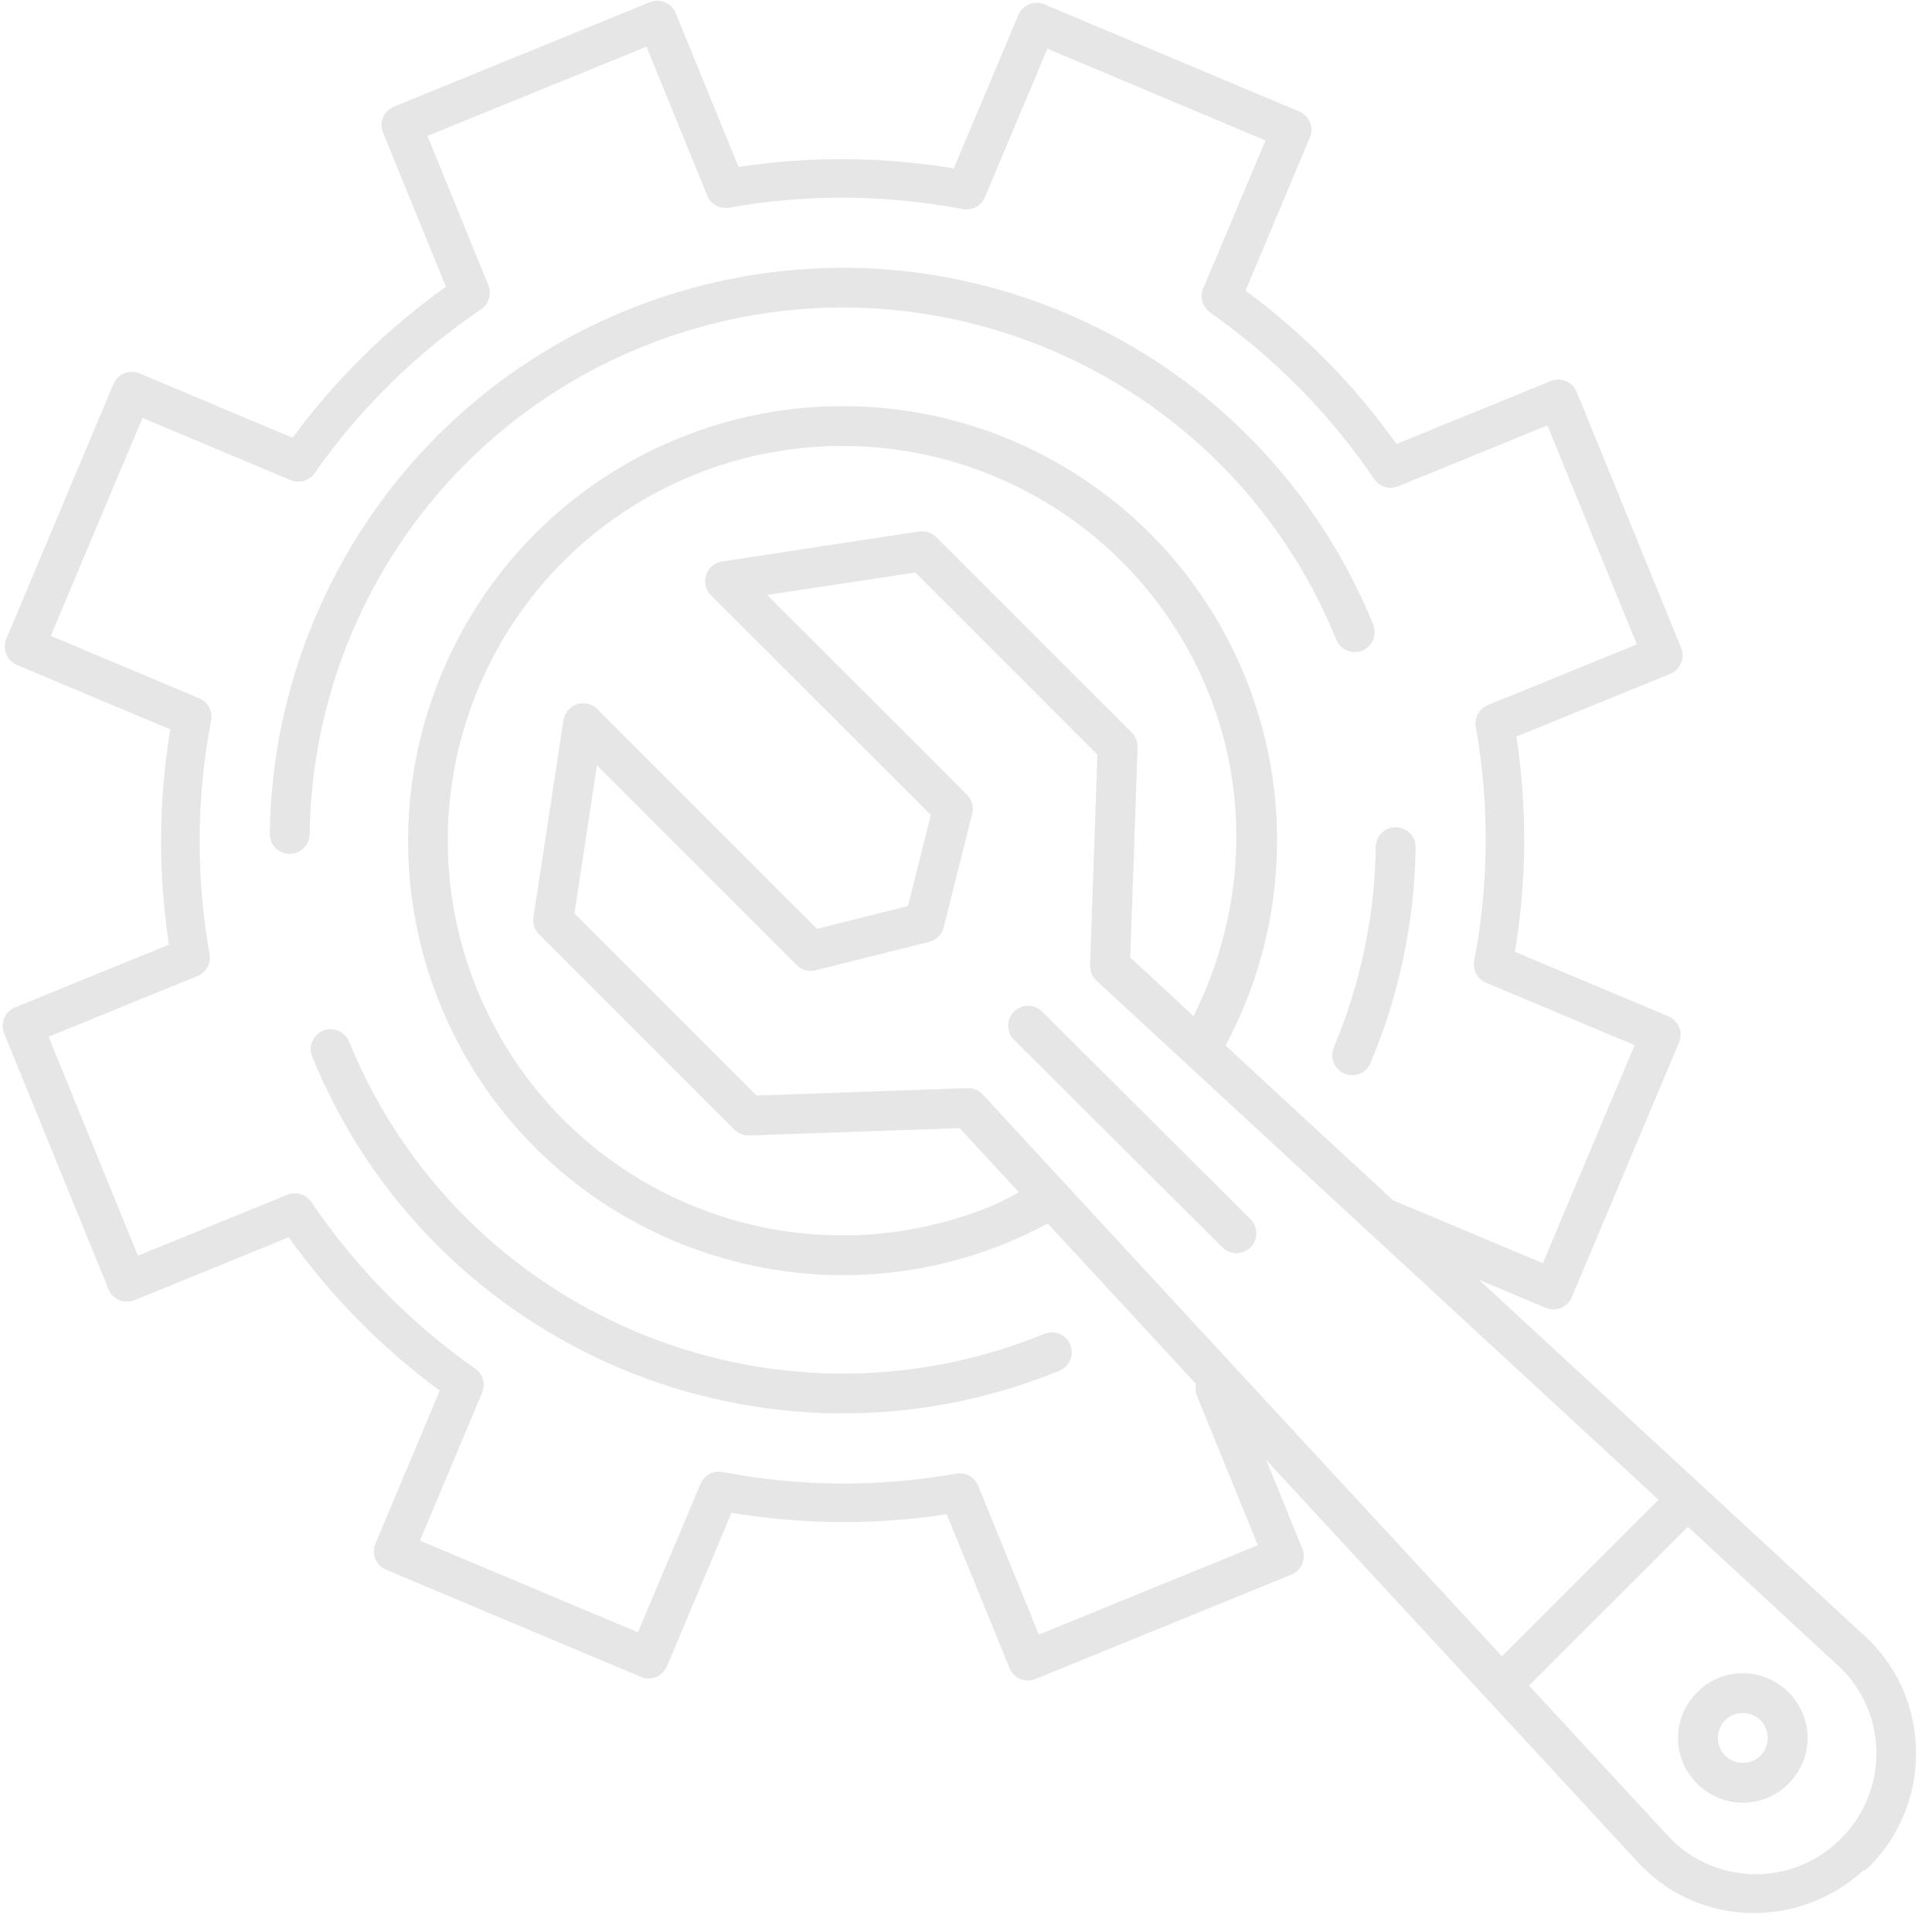 <?xml version="1.0" encoding="UTF-8" standalone="no"?><svg xmlns="http://www.w3.org/2000/svg" xmlns:xlink="http://www.w3.org/1999/xlink" fill="#e6e6e6" height="72.5" preserveAspectRatio="xMidYMid meet" version="1" viewBox="0.4 0.5 72.7 72.5" width="72.7" zoomAndPan="magnify"><g id="change1_1"><path d="M 25.125 0.527 C 25.031 0.531 24.941 0.547 24.855 0.582 L 15.223 4.512 C 14.84 4.668 14.656 5.105 14.812 5.488 L 17.18 11.289 C 14.965 12.867 13.023 14.781 11.41 16.969 L 5.648 14.547 C 5.27 14.387 4.828 14.566 4.668 14.949 L 0.637 24.535 C 0.477 24.914 0.652 25.355 1.035 25.516 L 6.809 27.941 C 6.363 30.625 6.344 33.352 6.758 36.039 L 0.969 38.398 C 0.582 38.555 0.398 38.992 0.555 39.375 L 4.484 49.004 C 4.641 49.387 5.078 49.57 5.465 49.414 L 11.266 47.047 C 12.844 49.262 14.758 51.203 16.949 52.816 L 14.527 58.574 C 14.367 58.953 14.543 59.395 14.926 59.555 L 24.516 63.586 C 24.898 63.746 25.336 63.566 25.5 63.184 L 27.926 57.414 C 30.609 57.859 33.336 57.879 36.023 57.469 L 38.387 63.254 C 38.543 63.641 38.98 63.824 39.363 63.668 L 48.996 59.738 C 49.379 59.582 49.562 59.145 49.406 58.762 L 48.043 55.422 L 62.184 70.723 C 62.191 70.727 62.199 70.734 62.203 70.738 C 64.48 73.016 68.129 73.031 70.492 70.891 C 70.582 70.855 70.664 70.801 70.734 70.73 C 73.086 68.383 73.09 64.551 70.742 62.207 C 70.734 62.199 70.727 62.195 70.719 62.188 L 56.051 48.645 L 58.566 49.703 C 58.949 49.863 59.387 49.684 59.547 49.301 L 63.582 39.715 C 63.742 39.332 63.562 38.895 63.18 38.734 L 57.406 36.309 C 57.852 33.625 57.871 30.898 57.461 28.211 L 63.25 25.852 C 63.633 25.695 63.816 25.258 63.66 24.875 L 59.73 15.246 C 59.574 14.863 59.137 14.68 58.754 14.836 L 52.949 17.203 C 51.371 14.988 49.457 13.047 47.27 11.434 L 49.688 5.676 C 49.848 5.293 49.672 4.855 49.289 4.695 L 39.699 0.664 C 39.316 0.504 38.879 0.684 38.719 1.066 L 36.289 6.836 C 33.605 6.391 30.879 6.371 28.191 6.781 L 25.828 0.996 C 25.715 0.707 25.434 0.523 25.121 0.527 Z M 24.727 2.258 L 27.012 7.855 C 27.145 8.184 27.488 8.375 27.84 8.312 C 30.746 7.793 33.727 7.812 36.629 8.367 C 36.977 8.434 37.324 8.246 37.461 7.922 L 39.812 2.332 L 48.02 5.785 L 45.676 11.352 C 45.539 11.68 45.648 12.055 45.938 12.258 C 48.355 13.953 50.449 16.074 52.105 18.52 C 52.305 18.816 52.68 18.93 53.008 18.797 L 58.629 16.504 L 61.992 24.742 L 56.387 27.027 C 56.062 27.16 55.871 27.504 55.934 27.852 C 56.449 30.762 56.43 33.738 55.875 36.641 C 55.809 36.988 55.992 37.336 56.32 37.473 L 61.91 39.82 L 58.457 48.023 L 52.887 45.684 C 52.867 45.676 52.848 45.672 52.828 45.664 L 46.516 39.836 C 48.809 35.559 49.09 30.469 47.25 25.953 C 44.77 19.871 38.883 15.863 32.316 15.781 C 30.129 15.75 27.957 16.164 25.934 16.992 C 17.578 20.398 13.562 29.949 16.969 38.301 C 20.375 46.648 29.934 50.668 38.285 47.262 C 38.289 47.262 38.289 47.258 38.293 47.258 C 38.816 47.043 39.324 46.797 39.824 46.527 L 45.406 52.566 C 45.371 52.715 45.383 52.875 45.441 53.016 L 47.734 58.633 L 39.492 61.996 L 37.207 56.395 C 37.074 56.066 36.73 55.879 36.383 55.941 C 33.473 56.457 30.492 56.438 27.59 55.879 C 27.242 55.812 26.895 56 26.758 56.324 L 24.406 61.91 L 16.203 58.461 L 18.543 52.891 C 18.68 52.566 18.574 52.188 18.281 51.988 C 15.863 50.293 13.773 48.172 12.117 45.723 C 11.918 45.43 11.539 45.316 11.211 45.449 L 5.59 47.742 L 2.23 39.504 L 7.832 37.219 C 8.16 37.086 8.348 36.742 8.285 36.395 C 7.77 33.484 7.789 30.508 8.344 27.605 C 8.41 27.258 8.227 26.91 7.898 26.773 L 2.312 24.422 L 5.762 16.223 L 11.332 18.562 C 11.66 18.699 12.035 18.59 12.238 18.301 C 13.934 15.883 16.055 13.793 18.504 12.137 C 18.797 11.938 18.91 11.559 18.777 11.23 L 16.484 5.613 Z M 31.848 10.578 C 29.219 10.609 26.551 11.125 23.969 12.176 C 18.461 14.422 14.379 18.691 12.242 23.773 C 11.172 26.312 10.586 29.059 10.551 31.859 C 10.543 32.273 10.875 32.621 11.293 32.625 C 11.711 32.629 12.051 32.293 12.051 31.875 C 12.086 29.273 12.629 26.715 13.621 24.352 C 15.613 19.621 19.402 15.652 24.535 13.562 C 34.797 9.375 46.492 14.293 50.68 24.551 C 50.828 24.945 51.273 25.137 51.664 24.977 C 52.051 24.82 52.234 24.371 52.066 23.984 C 48.695 15.727 40.773 10.684 32.375 10.574 C 32.199 10.574 32.023 10.57 31.848 10.574 Z M 31.926 17.281 C 32.051 17.277 32.172 17.277 32.297 17.281 C 38.266 17.355 43.605 20.992 45.859 26.52 C 47.477 30.488 47.215 34.918 45.312 38.727 L 42.93 36.523 L 43.207 28.617 C 43.211 28.566 43.207 28.516 43.199 28.469 C 43.199 28.465 43.199 28.465 43.199 28.465 C 43.195 28.441 43.188 28.418 43.18 28.395 C 43.18 28.387 43.176 28.375 43.172 28.367 C 43.168 28.352 43.16 28.336 43.156 28.32 C 43.148 28.297 43.137 28.273 43.125 28.25 C 43.113 28.23 43.102 28.207 43.09 28.188 L 43.09 28.184 C 43.074 28.164 43.062 28.145 43.047 28.125 C 43.039 28.117 43.035 28.113 43.027 28.105 C 43.02 28.094 43.008 28.082 42.996 28.07 C 42.992 28.066 42.988 28.062 42.984 28.059 L 35.629 20.707 C 35.488 20.562 35.293 20.484 35.09 20.488 C 35.07 20.488 35.055 20.488 35.039 20.492 C 35.031 20.492 35.023 20.492 35.016 20.492 C 35.004 20.492 34.996 20.492 34.984 20.496 L 32.66 20.848 L 27.57 21.625 C 27.547 21.629 27.523 21.633 27.5 21.641 C 26.969 21.777 26.758 22.414 27.102 22.84 C 27.117 22.859 27.137 22.879 27.156 22.898 L 35.426 31.16 L 34.566 34.586 L 31.141 35.445 L 22.875 27.18 C 22.715 27.016 22.488 26.938 22.258 26.965 C 22.211 26.969 22.16 26.98 22.113 26.992 C 22.016 27.023 21.93 27.074 21.852 27.141 C 21.836 27.156 21.816 27.176 21.801 27.195 C 21.695 27.305 21.625 27.445 21.602 27.598 L 20.473 35.008 C 20.438 35.234 20.508 35.465 20.664 35.633 C 20.672 35.637 20.68 35.645 20.684 35.648 L 28.039 43 C 28.094 43.051 28.152 43.098 28.219 43.133 C 28.266 43.156 28.312 43.172 28.359 43.188 C 28.438 43.211 28.516 43.219 28.594 43.219 L 36.508 42.941 L 38.742 45.355 C 38.398 45.531 38.07 45.723 37.715 45.871 C 30.113 48.973 21.457 45.332 18.355 37.73 C 15.254 30.129 18.895 21.477 26.496 18.375 C 28.223 17.672 30.062 17.301 31.922 17.277 Z M 34.84 22.039 L 34.844 22.039 L 41.695 28.891 L 41.418 36.816 C 41.418 36.867 41.422 36.918 41.43 36.965 C 41.434 36.992 41.438 37.016 41.445 37.039 C 41.457 37.086 41.477 37.133 41.5 37.18 C 41.512 37.203 41.523 37.223 41.535 37.246 C 41.562 37.285 41.594 37.324 41.629 37.363 C 41.641 37.371 41.648 37.383 41.66 37.395 L 45.062 40.535 C 45.062 40.535 45.066 40.535 45.066 40.539 L 52.043 46.984 C 52.047 46.984 52.047 46.984 52.051 46.988 L 62.809 56.922 L 56.918 62.812 L 46.961 52.043 C 46.957 52.039 46.953 52.035 46.949 52.031 L 40.52 45.074 L 37.379 41.676 C 37.309 41.602 37.227 41.543 37.137 41.5 C 37.113 41.492 37.09 41.48 37.066 41.473 C 37.043 41.465 37.02 41.457 36.992 41.453 C 36.945 41.445 36.895 41.438 36.844 41.438 C 36.832 41.438 36.816 41.438 36.801 41.438 L 28.871 41.715 L 22.016 34.863 L 22.863 29.293 L 30.383 36.809 C 30.418 36.844 30.457 36.875 30.496 36.906 C 30.539 36.934 30.582 36.957 30.629 36.973 C 30.652 36.984 30.676 36.992 30.699 37 C 30.723 37.008 30.75 37.012 30.773 37.016 C 30.848 37.031 30.922 37.031 30.996 37.023 C 31 37.023 31.004 37.02 31.008 37.02 C 31.035 37.016 31.066 37.012 31.094 37.004 L 35.367 35.934 C 35.395 35.926 35.418 35.918 35.441 35.906 C 35.488 35.891 35.531 35.867 35.574 35.844 C 35.617 35.816 35.656 35.785 35.695 35.754 C 35.73 35.719 35.766 35.68 35.793 35.641 C 35.824 35.602 35.848 35.559 35.871 35.512 C 35.887 35.469 35.902 35.426 35.914 35.383 L 36.984 31.109 C 36.996 31.062 37.004 31.012 37.004 30.961 C 37.008 30.887 37 30.812 36.98 30.738 C 36.949 30.609 36.879 30.492 36.785 30.398 L 29.266 22.883 Z M 52.914 31.621 C 52.5 31.621 52.168 31.957 52.168 32.371 C 52.133 34.977 51.59 37.531 50.594 39.895 C 50.426 40.277 50.602 40.727 50.992 40.891 C 51.379 41.055 51.824 40.867 51.977 40.477 C 53.047 37.934 53.633 35.191 53.668 32.391 C 53.68 31.969 53.34 31.621 52.914 31.621 Z M 39.086 38.34 C 38.414 38.34 38.082 39.16 38.566 39.629 L 42.473 43.52 L 46.383 47.414 C 46.672 47.719 47.156 47.723 47.457 47.426 C 47.754 47.129 47.746 46.641 47.441 46.352 L 43.531 42.457 L 39.625 38.566 C 39.484 38.422 39.289 38.34 39.086 38.34 Z M 12.84 39.219 C 12.305 39.223 11.941 39.77 12.152 40.262 C 14.398 45.766 18.672 49.848 23.754 51.984 C 28.84 54.121 34.742 54.32 40.25 52.074 C 40.641 51.922 40.832 51.48 40.676 51.09 C 40.516 50.703 40.07 50.52 39.684 50.688 C 34.551 52.777 29.066 52.594 24.336 50.602 C 19.605 48.613 15.633 44.824 13.539 39.695 C 13.43 39.41 13.148 39.219 12.84 39.219 Z M 63.914 57.941 L 69.684 63.27 C 71.453 65.043 71.453 67.898 69.672 69.676 C 67.895 71.453 65.039 71.453 63.266 69.68 L 57.938 63.914 Z M 65.98 63.449 C 64.645 63.449 63.543 64.547 63.543 65.887 C 63.543 67.223 64.645 68.32 65.98 68.32 C 67.32 68.32 68.418 67.223 68.418 65.887 C 68.418 64.547 67.32 63.449 65.98 63.449 Z M 65.98 64.949 C 66.508 64.949 66.918 65.359 66.918 65.887 C 66.918 66.41 66.508 66.82 65.98 66.82 C 65.457 66.82 65.043 66.41 65.043 65.887 C 65.043 65.359 65.457 64.949 65.98 64.949 Z M 65.98 64.949" fill="inherit"/></g></svg>
